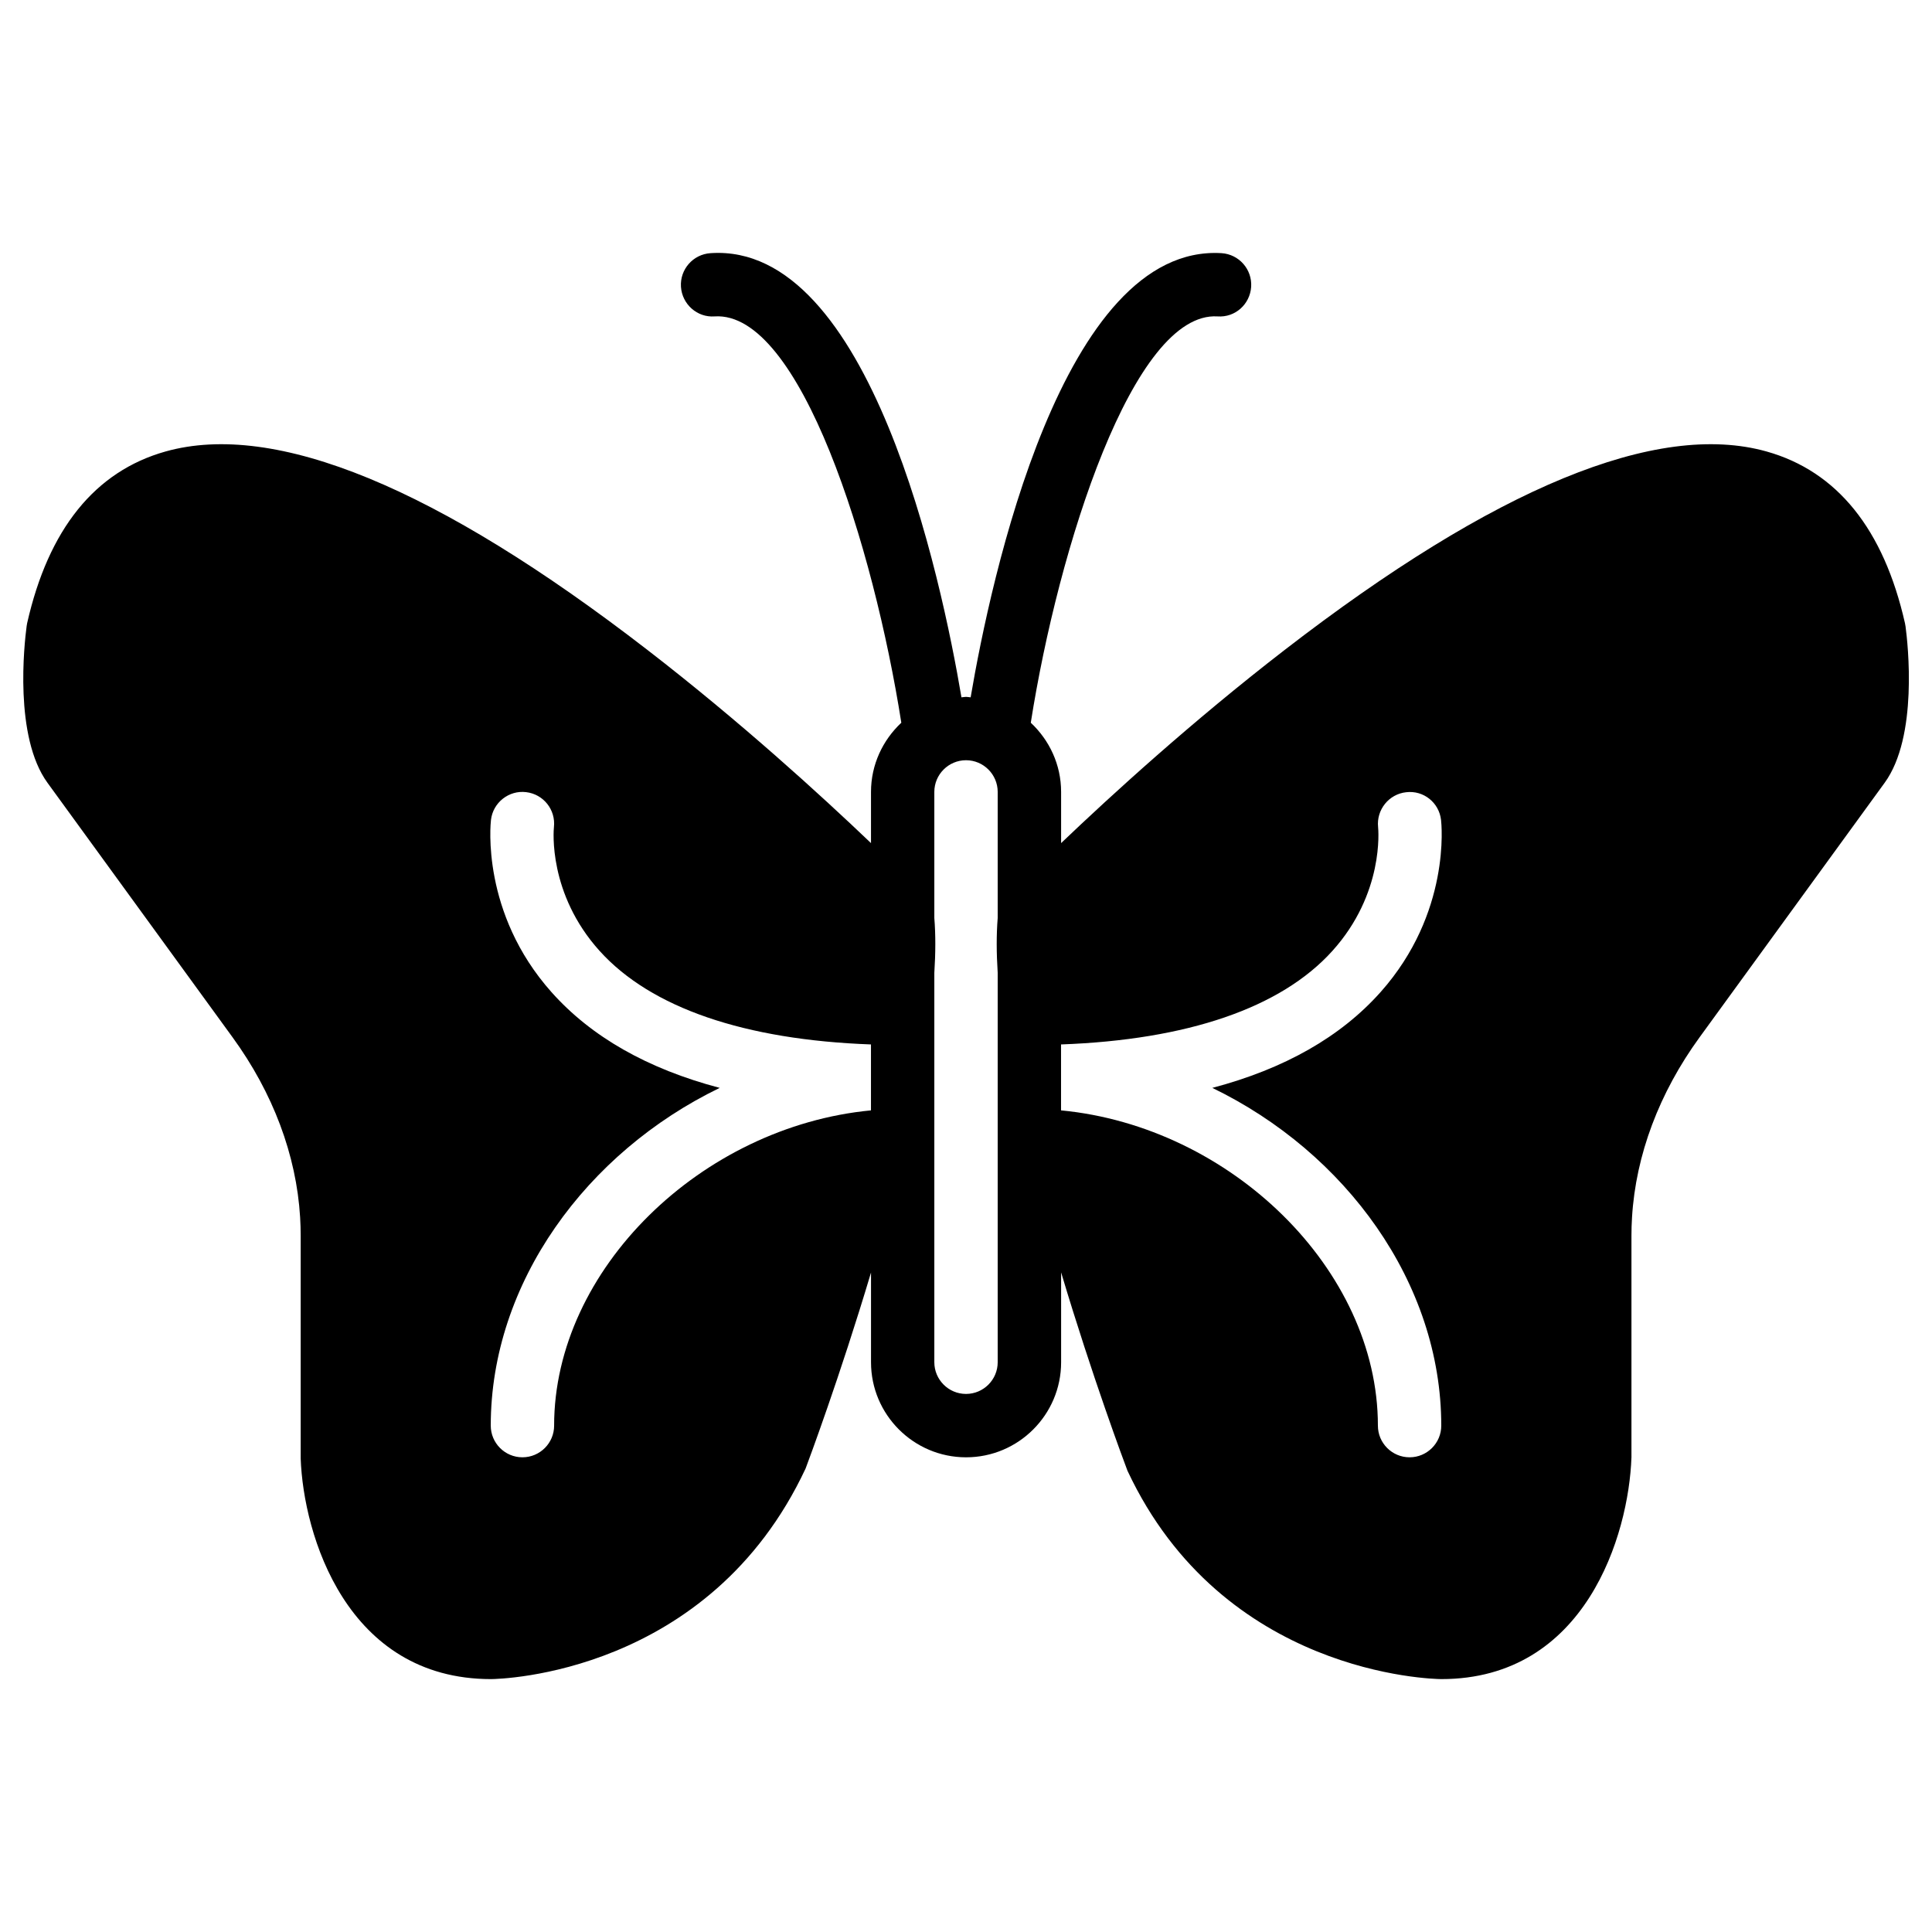 <?xml version="1.0" encoding="UTF-8"?>
<!-- Uploaded to: SVG Find, www.svgfind.com, Generator: SVG Find Mixer Tools -->
<svg fill="#000000" width="800px" height="800px" version="1.1" viewBox="144 144 512 512" xmlns="http://www.w3.org/2000/svg">
 <path d="m525.95 521.8c0 4.637-3.762 8.398-8.395 8.398-4.637 0-8.398-3.762-8.398-8.398 0-41.379-39.043-79.258-83.969-83.539v-17.473c33.43-1.219 58.258-9.656 71.895-24.773 13.754-15.238 12.199-32.125 12.125-32.84-0.469-4.582 2.848-8.723 7.434-9.227 4.625-0.555 8.715 2.754 9.25 7.34 0.117 0.988 2.648 24.645-16.02 45.621-10.555 11.863-25.477 20.344-44.594 25.391 35.324 17.105 60.672 51.664 60.672 89.5zm-117.55-16.793c0 4.629-3.769 8.398-8.395 8.398-4.629 0-8.398-3.769-8.398-8.398v-103.18c0.336-5.258 0.359-10.152 0-14.543v-33.418c0-4.629 3.769-8.398 8.398-8.398 4.625 0 8.395 3.769 8.395 8.398v33.418c-0.359 4.391-0.336 9.277 0 14.535zm-117.55 16.793c0 4.637-3.762 8.398-8.398 8.398-4.633 0-8.395-3.762-8.395-8.398 0-37.836 25.348-72.395 60.676-89.5-19.121-5.047-34.043-13.527-44.598-25.391-18.664-20.977-16.137-44.633-16.02-45.621 0.535-4.617 4.754-7.918 9.312-7.363 4.594 0.535 7.883 4.676 7.371 9.27-0.094 0.848-1.57 17.648 12.117 32.82 13.645 15.117 38.473 23.555 71.902 24.773v17.473c-44.922 4.281-83.969 42.16-83.969 83.539zm358.12-211.89-0.129-0.738c-5.641-24.945-17.984-40.27-36.691-45.527-29.035-8.137-71.988 9.547-127.73 52.617-24.52 18.934-45.879 38.438-59.215 51.168v-13.559c0-7.25-3.121-13.738-8.035-18.34 7.305-46.52 27.18-109.04 49.484-107.68 4.676 0.344 8.613-3.219 8.918-7.844 0.293-4.629-3.219-8.617-7.844-8.918-42.195-2.527-61.18 86.422-66.496 117.71-0.41-0.023-0.797-0.125-1.215-0.125-0.422 0-0.809 0.102-1.219 0.125-5.297-31.344-24.191-120.59-66.496-117.71-4.625 0.301-8.137 4.289-7.84 8.918 0.301 4.625 4.316 8.188 8.914 7.844 22.715-1.488 42.18 61.168 49.484 107.68-4.91 4.602-8.035 11.09-8.035 18.34v13.559c-13.336-12.73-34.695-32.234-59.215-51.168-55.738-43.07-98.703-60.754-127.73-52.617-18.707 5.258-31.051 20.582-36.691 45.527l-0.125 0.738c-0.641 4.797-3.367 29.316 5.523 41.539l49.047 67.445c10.715 14.727 16.902 31.219 17.902 47.684 0.098 1.605 0.148 3.227 0.148 4.848v59.07c0.707 20.227 12.145 58.484 50.465 58.484 2.352-0.023 57.789-1.199 83.348-55.82 0.723-1.934 9.051-24.203 17.332-51.926v23.777c0 13.891 11.301 25.191 25.191 25.191 13.887 0 25.188-11.301 25.188-25.191v-23.812c8.324 27.859 16.746 50.348 17.586 52.562 25.305 54.02 80.742 55.195 83.176 55.219 38.25 0 49.676-38.258 50.383-58.777v-58.777c0-1.621 0.051-3.242 0.152-4.836 0.996-16.477 7.188-32.969 17.902-47.695l49.043-67.445c8.895-12.223 6.172-36.742 5.527-41.539z" fill-rule="evenodd"/>
</svg>